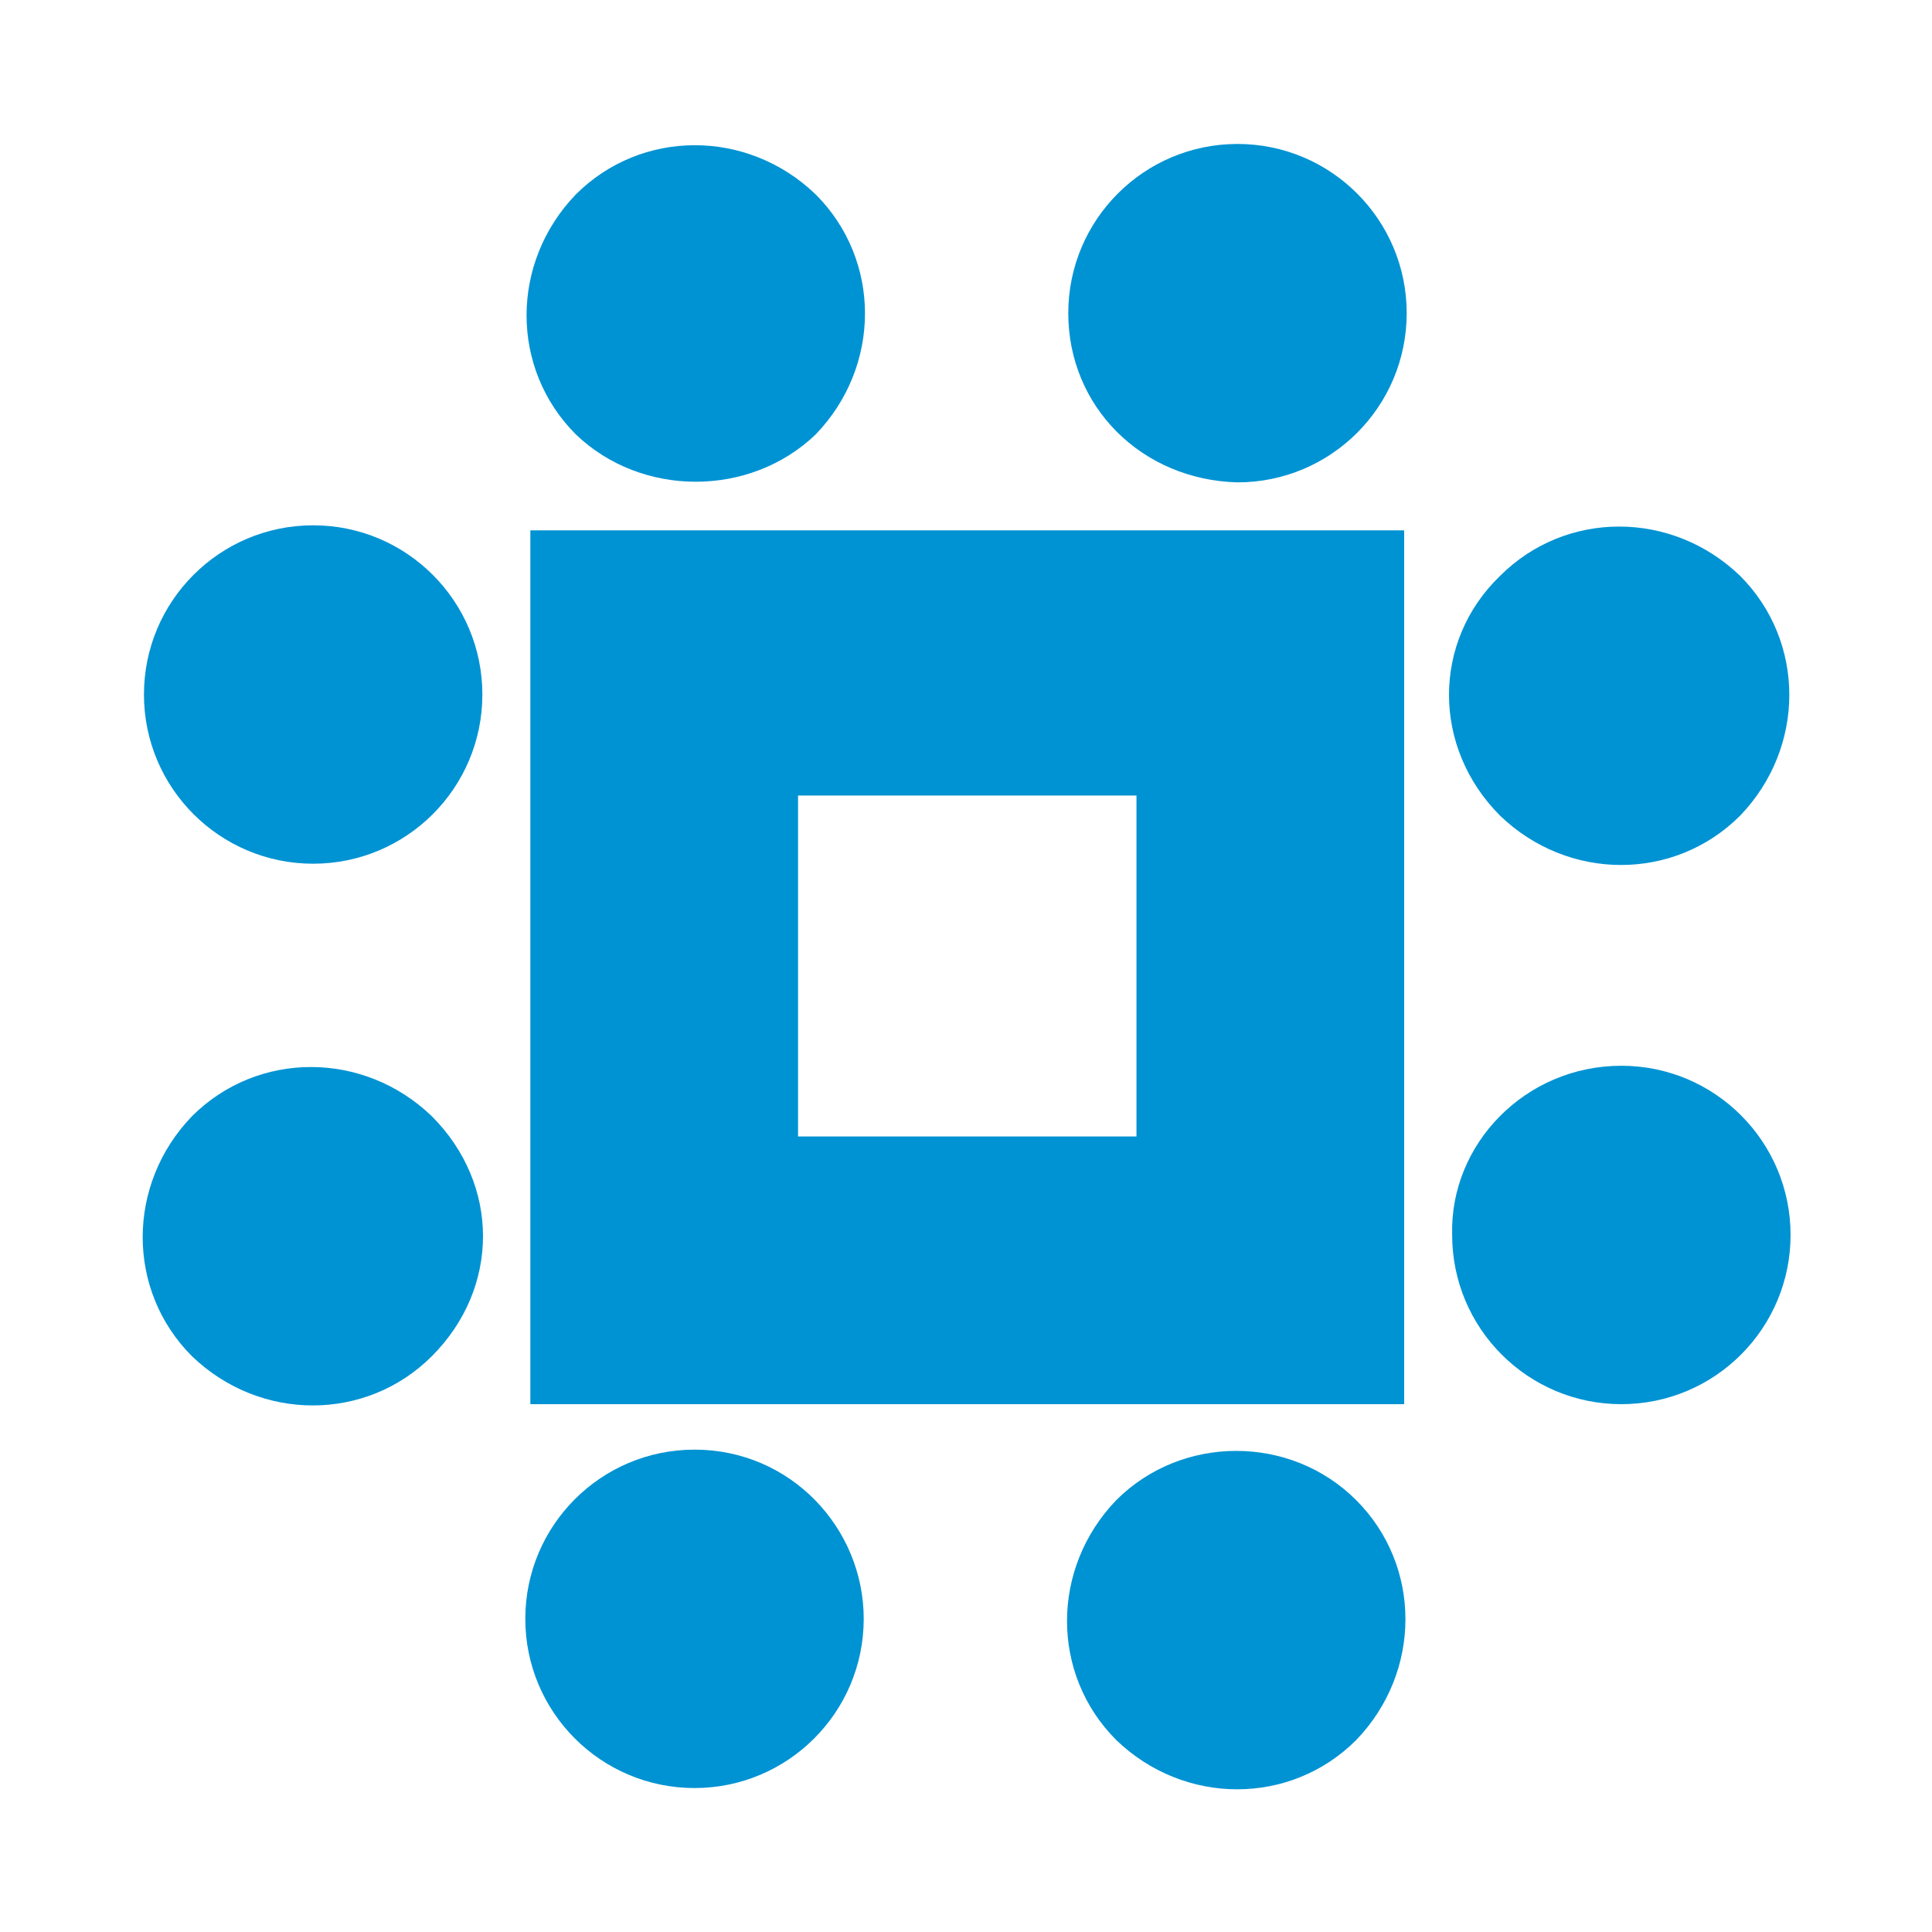<?xml version="1.0" encoding="UTF-8"?> <!-- Generator: Adobe Illustrator 24.3.0, SVG Export Plug-In . SVG Version: 6.00 Build 0) --> <svg xmlns="http://www.w3.org/2000/svg" xmlns:xlink="http://www.w3.org/1999/xlink" version="1.1" id="Ebene_1" x="0px" y="0px" viewBox="0 0 76.5 76.5" style="enable-background:new 0 0 76.5 76.5;" xml:space="preserve"> <style type="text/css"> .st0{fill:#0093D3;} </style> <g> <g> <g> <path class="st0" d="M17.1,53.7c-2.6,2.6-6.8,2.6-9.5,0c-2.6-2.6-2.6-6.8,0-9.5c2.6-2.6,6.8-2.6,9.5,0 C19.8,46.9,19.8,51,17.1,53.7z"></path> </g> <g> <path class="st0" d="M12.4,34.2c-3.7,0-6.7-3-6.7-6.7c0-3.7,3-6.7,6.7-6.7c3.7,0,6.7,3,6.7,6.7C19.1,31.2,16.1,34.2,12.4,34.2z"></path> </g> <g> <path class="st0" d="M22.8,17.2c-2.6-2.6-2.6-6.8,0-9.5c2.6-2.6,6.8-2.6,9.5,0c2.6,2.6,2.6,6.8,0,9.5 C29.7,19.7,25.4,19.7,22.8,17.2z"></path> </g> <g> <path class="st0" d="M42.3,12.4c0-3.7,3-6.7,6.7-6.7c3.7,0,6.7,3,6.7,6.7c0,3.7-3,6.7-6.7,6.7C45.2,19,42.3,16.1,42.3,12.4z"></path> </g> <g> <path class="st0" d="M59.4,22.8c2.6-2.6,6.8-2.6,9.5,0c2.6,2.6,2.6,6.8,0,9.5c-2.6,2.6-6.8,2.6-9.5,0 C56.7,29.6,56.7,25.4,59.4,22.8z"></path> </g> <g> <path class="st0" d="M64.2,42.2c3.7,0,6.7,3,6.7,6.7c0,3.7-3,6.7-6.7,6.7c-3.7,0-6.7-3-6.7-6.7C57.4,45.3,60.4,42.2,64.2,42.2z"></path> </g> <g> <path class="st0" d="M53.7,59.4c2.6,2.6,2.6,6.8,0,9.5c-2.6,2.6-6.8,2.6-9.5,0c-2.6-2.6-2.6-6.8,0-9.5 C46.8,56.8,51.1,56.8,53.7,59.4z"></path> </g> <g> <path class="st0" d="M34.2,64.1c0,3.7-3,6.7-6.7,6.7c-3.7,0-6.7-3-6.7-6.7c0-3.7,3-6.7,6.7-6.7C31.3,57.4,34.2,60.5,34.2,64.1z"></path> </g> </g> <path class="st0" d="M21,21v34.6h34.6V21H21z M44.9,45H31.6V31.5h13.4V45z"></path> </g> </svg> 
